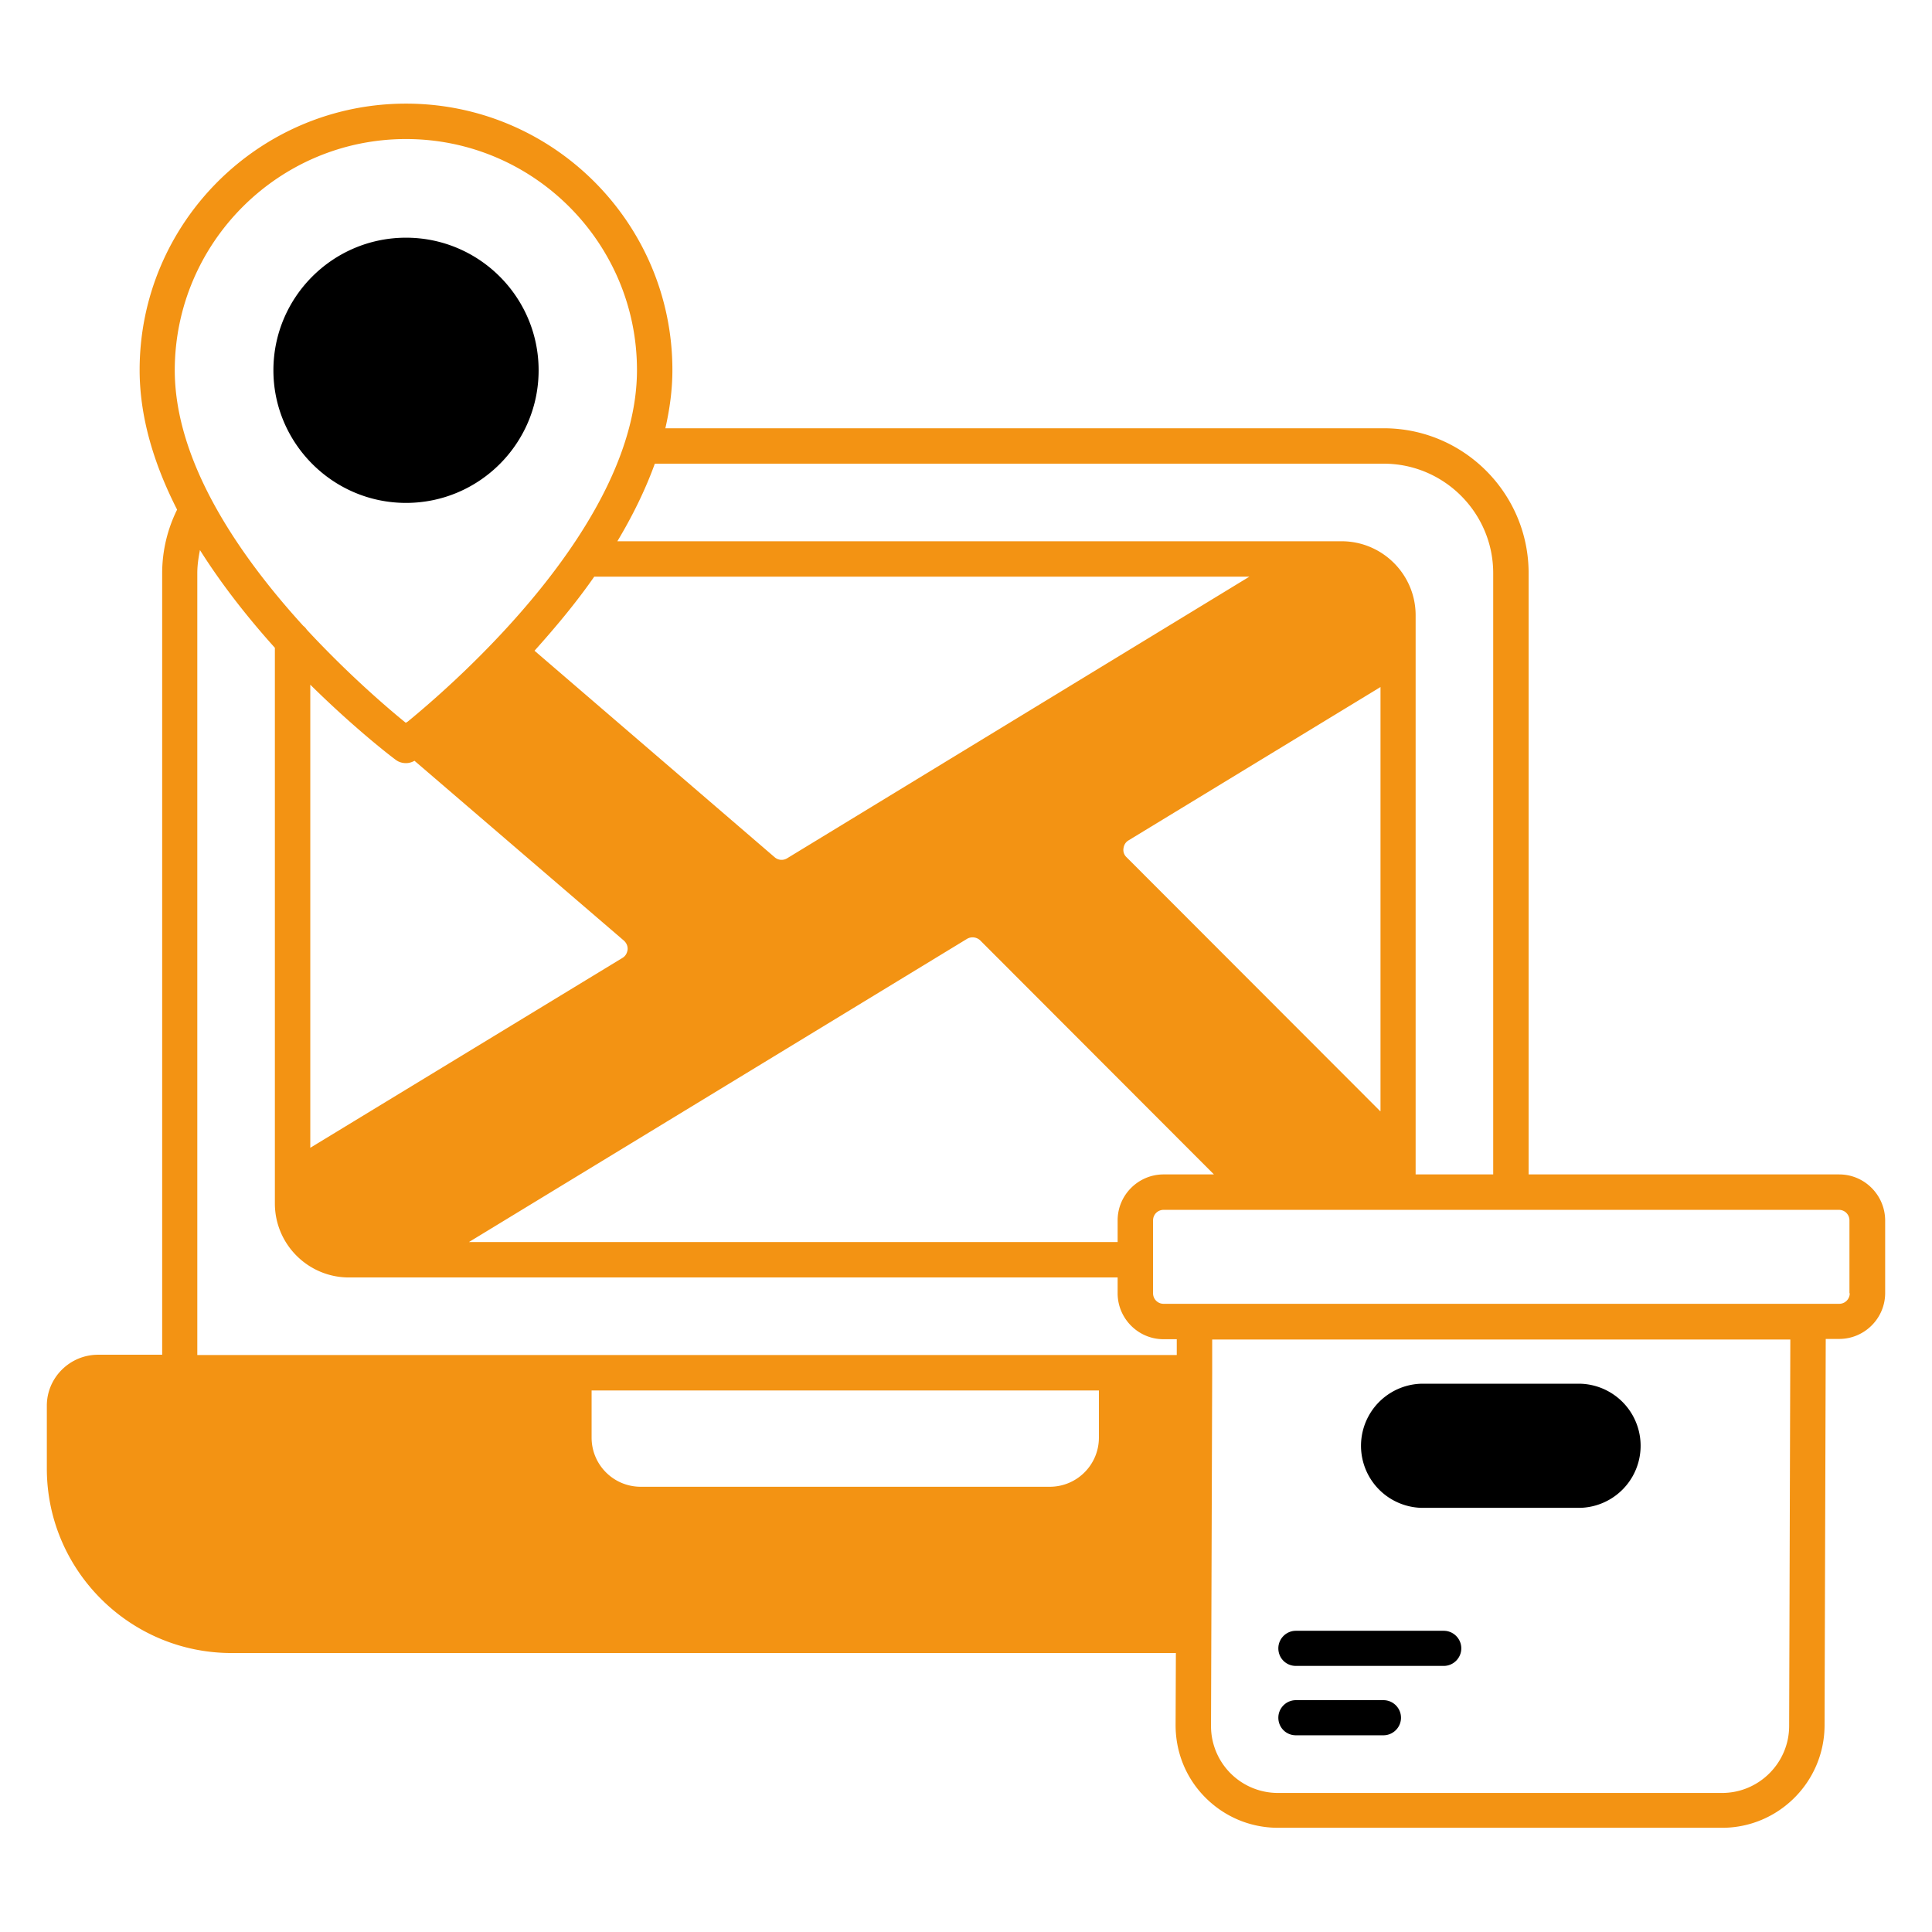 <svg id="SvgjsSvg1133" width="288" height="288" xmlns="http://www.w3.org/2000/svg" version="1.1" xmlns:xlink="http://www.w3.org/1999/xlink" xmlns:svgjs="http://svgjs.com/svgjs"><defs id="SvgjsDefs1134"></defs><g id="SvgjsG1135"><svg xmlns="http://www.w3.org/2000/svg" viewBox="0 0 66 66" width="288" height="288"><path d="M62.83 40.12H52.22V19.58c0-2.73-2.22-4.95-4.95-4.95H22.73c.15-.66.24-1.32.24-1.99 0-5.02-4.08-9.1-9.1-9.1s-9.1 4.08-9.1 9.1c0 1.64.51 3.26 1.28 4.77a4.9 4.9 0 0 0-.51 2.16v26.71H3.35c-.96 0-1.75.78-1.75 1.74v2.15c0 3.47 2.83 6.3 6.31 6.3h32.26l-.01 2.46c0 .94.36 1.82 1.02 2.48s1.54 1.03 2.48 1.03h15.17c1.92 0 3.49-1.56 3.5-3.49l.04-13.21h.46c.86 0 1.57-.7 1.57-1.57v-2.49c-.01-.86-.71-1.56-1.57-1.56M47.27 15.84c2.06 0 3.74 1.68 3.74 3.74v20.54h-2.65v-19.1c0-1.4-1.14-2.53-2.53-2.53H21.09c.51-.85.95-1.74 1.28-2.65zm-9.09 25.85v.74H16.02l17.02-10.36c.14-.08.32-.06.44.05l7.99 8h-1.72c-.86 0-1.57.7-1.57 1.57M13.87 26.07c.1 0 .2-.03.29-.08l7.15 6.14c.09.08.14.19.13.31-.01.07-.04.2-.17.28L10.6 39.21V23.39c1.52 1.5 2.77 2.46 2.91 2.56.1.08.23.12.36.12m6.43-6.37h22.38l-15.79 9.62a.36.36 0 0 1-.42-.03l-8.21-7.06c.69-.77 1.4-1.61 2.04-2.53m26.85 18.26-8.67-8.68a.34.34 0 0 1-.1-.3c.01-.07.04-.19.17-.27l8.61-5.24v14.49zM13.87 4.75c4.35 0 7.89 3.54 7.89 7.89 0 5.26-6.16 10.64-7.83 12.01-.02.01-.04.03-.07.04-.63-.51-1.97-1.66-3.38-3.18a.5.5 0 0 0-.12-.13c-2.15-2.36-4.39-5.57-4.39-8.74.01-4.35 3.55-7.89 7.9-7.89M6.74 19.58c0-.27.04-.53.09-.79.77 1.22 1.67 2.35 2.56 3.34v18.98c0 1.4 1.14 2.53 2.53 2.53h26.26v.54c0 .86.7 1.57 1.57 1.57h.45v.54H6.74zM20.22 47.5h17.32v1.61c0 .93-.75 1.68-1.68 1.68H21.89c-.93 0-1.68-.75-1.68-1.68V47.5zm40.9 11.46c0 1.26-1.03 2.29-2.29 2.29H43.66a2.285 2.285 0 0 1-2.29-2.29l.04-12.04v-1.16h19.75zm2.07-14.78c0 .2-.16.36-.36.36H39.75c-.2 0-.36-.16-.36-.36v-2.49c0-.2.16-.36.36-.36h23.07c.2 0 .36.16.36.36v2.49z" fill="#f39313" class="svgShape color000000-0 selectable"></path><path d="M48.55 51.51h5.44a2.121 2.121 0 0 0 0-4.24h-5.44a2.121 2.121 0 0 0 0 4.24M44.27 56.91h5.05c.33 0 .6-.27.6-.6s-.27-.6-.6-.6h-5.05c-.33 0-.6.27-.6.6s.26.6.6.6M44.27 59.28h2.99c.33 0 .6-.27.6-.6s-.27-.6-.6-.6h-2.99c-.33 0-.6.27-.6.6s.26.6.6.6M13.87 17.18c2.5 0 4.53-2.03 4.53-4.53s-2.03-4.53-4.53-4.53-4.53 2.03-4.53 4.53c0 2.49 2.03 4.53 4.53 4.53" fill="#000000" class="svgShape color000000-1 selectable"></path></svg></g></svg>